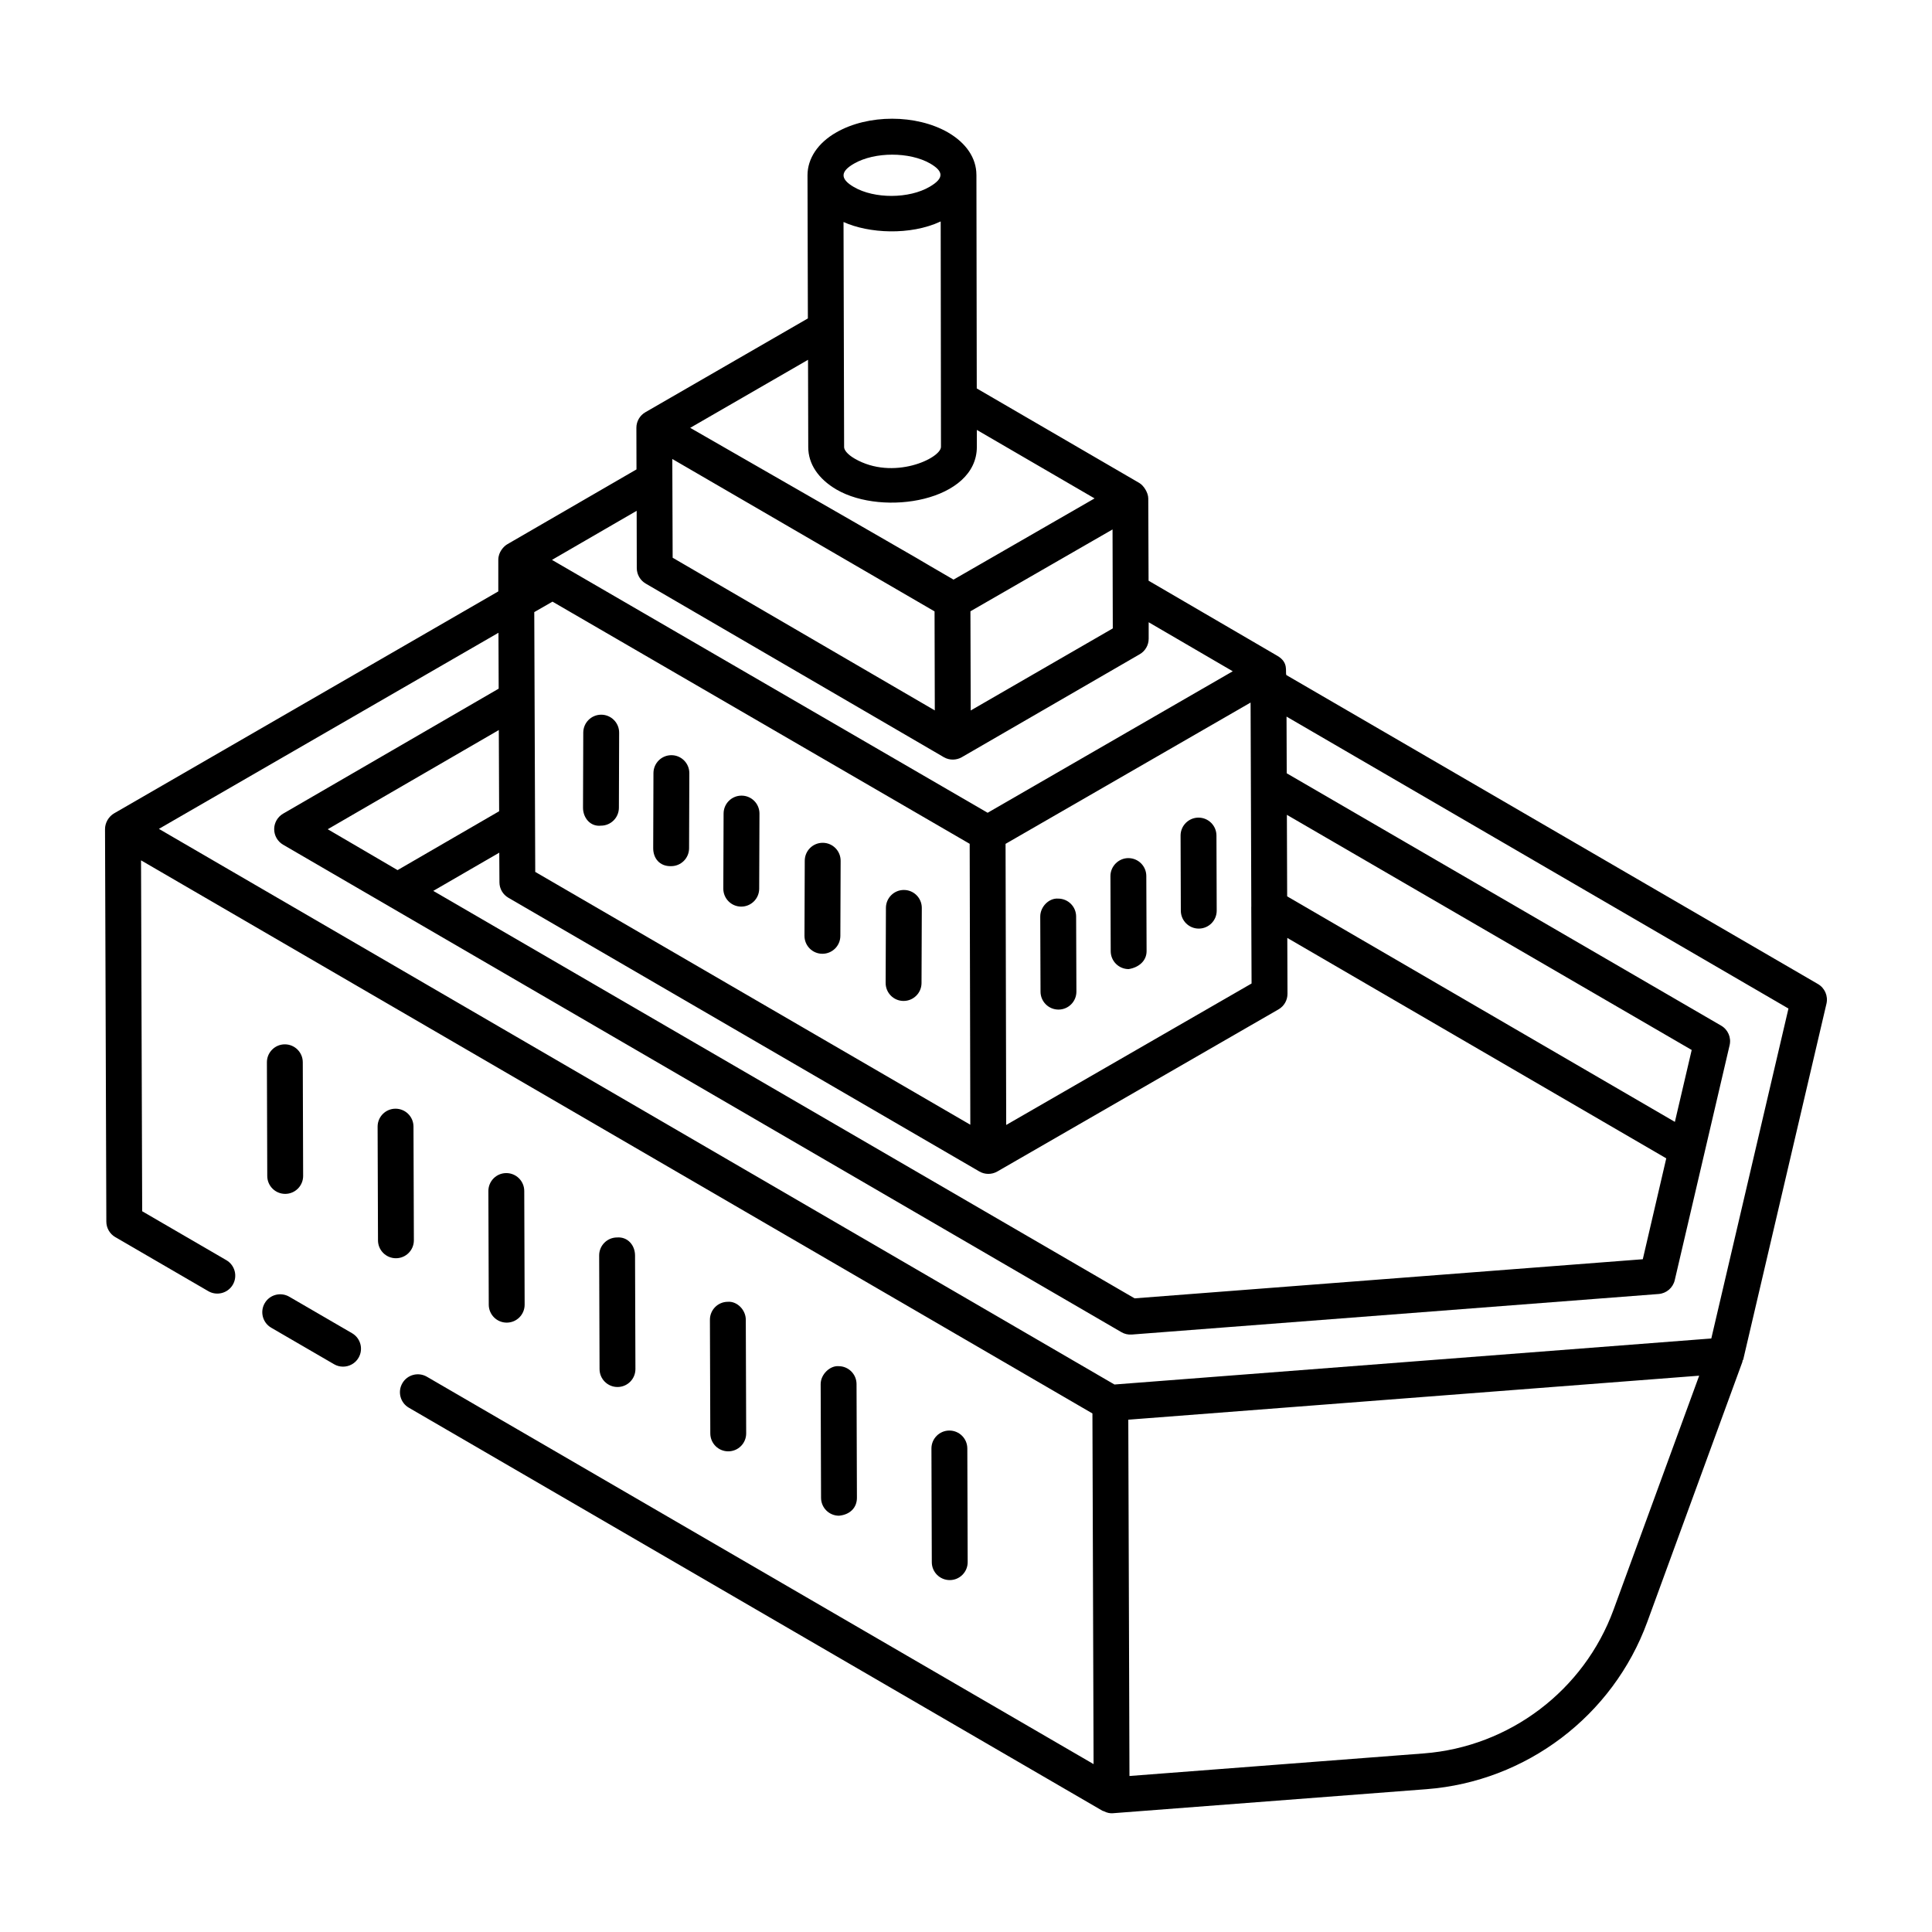<?xml version="1.0" encoding="UTF-8"?>
<!-- Uploaded to: SVG Repo, www.svgrepo.com, Generator: SVG Repo Mixer Tools -->
<svg fill="#000000" width="800px" height="800px" version="1.1" viewBox="144 144 512 512" xmlns="http://www.w3.org/2000/svg">
 <g>
  <path d="m172.18 467.75c0.008 1.691 0.91 3.25 2.367 4.094l24.656 14.328c2.246 1.309 5.172 0.559 6.5-1.719 1.316-2.269 0.547-5.18-1.727-6.5l-22.297-12.961-0.305-92.996c25.789 14.996-93.406-54.305 252.13 146.58 0.004 1.223 0.324 98.324 0.305 92.93l-176.68-102.66c-2.266-1.312-5.18-0.562-6.5 1.723-1.316 2.266-0.547 5.176 1.727 6.492l183.84 106.83c0.082 0.047 0.18 0.027 0.262 0.07 0.98 0.5 1.734 0.617 2.484 0.559l83.102-6.371c26.438-2.031 49.406-19.43 58.5-44.32l25.211-68.93c0.035-0.098 0-0.207 0.031-0.305 0.039-0.121 0.164-0.188 0.191-0.316l22.055-94.297c0.473-2.051-0.453-4.176-2.285-5.219l-140.85-81.863c-0.359-0.949 0.695-3.297-2.363-5.086l-34.152-19.922-0.082-21.805c-0.008-1.551-1.234-3.43-2.367-4.09l-0.012-0.008c-0.004 0-0.004-0.004-0.008-0.008-0.004 0-0.008 0-0.012-0.004l-43.051-25.039-0.09-56.59c0-0.012-0.004-0.02-0.004-0.027-0.016-4.41-2.664-8.383-7.512-11.215-8.465-4.859-21.191-4.856-29.621-0.016-4.848 2.754-7.629 6.894-7.629 11.359v0.008 0.02l0.098 37.91-43.07 24.863c-1.465 0.848-2.375 2.418-2.375 4.113v0.004 0.004l0.027 11.027-34.254 19.844c-0.961 0.559-2.367 2.094-2.367 4.102v0.004 0.004 8.375l-101.8 58.809c-1.48 0.855-2.434 2.543-2.422 4.199zm399.44 102.81c-7.824 21.406-27.57 36.367-50.297 38.113l-78.004 5.984c-0.004-1.395-0.324-99.539-0.309-94.422 15.469-1.191-56.035 4.32 151.29-11.664zm16.242-129.25-102.75-59.766-0.074-21.605 107.28 62.316zm-177.21 0.816-0.168-74.496 64.934-37.445 0.191 54.066c0 0.016-0.012 0.027-0.012 0.043l0.082 20.344zm-9.676-74.504 0.168 74.445-115.3-67.004-0.258-68.848 4.828-2.773c67.148 38.98 40.16 23.312 110.57 64.18zm-124.7-8.633-26.914 15.598-18.512-10.832 45.34-26.285zm-17.453 21.105 17.488-10.129 0.047 7.875c0.008 1.68 0.91 3.231 2.367 4.074 3.922 2.277 125.79 73.102 124.82 72.543 1.461 0.84 3.273 0.852 4.754 0l74.523-42.965c1.477-0.848 2.387-2.434 2.375-4.137l-0.051-14.797 100.43 58.414-6.219 26.738-134.68 10.363zm63.344-114.46c78.074 45.363-21.73-12.629 69.145 40.184l0.355 0.207 0.066 26.242-69.473-40.465zm79.082 66.648c-0.008-2.742-0.078-27.883-0.074-26.285 1.109-0.641 39.441-22.711 37.66-21.688l0.066 26.223zm-30.773-66.754c-2.051-1.191-2.777-2.371-2.777-3.023l-0.156-59.672c6.633 3.016 17.656 3.641 25.75-0.148l0.074 59.727c0 3.047-12.695 9.055-22.891 3.117zm-0.121-78.184c5.469-3.141 14.691-3.141 20.145-0.016 3.562 2.078 3.766 3.887-0.113 6.156-5.469 3.215-14.668 3.246-20.098 0.082-3.738-2.176-3.59-4.133 0.066-6.223zm-12.219 52.008 0.059 23.152c0 4.43 2.664 8.418 7.5 11.238 12.414 7.207 37.18 3.027 37.18-11.328v-4.481l31.199 18.148c-2.582 1.488-39.527 22.762-37.375 21.523-16.613-9.582 13.605 7.641-69.789-40.223zm-45.383 55.191c0 1.695 0.902 3.258 2.367 4.113 1.492 0.867 80.918 47.113 79.027 46.02 1.492 0.859 3.32 0.805 4.727-0.004 0.008-0.004 0.012-0.012 0.02-0.02 0.004-0.004 0.012 0 0.02-0.004l47.129-27.273c1.465-0.848 2.367-2.414 2.367-4.109v-4.363l22.281 12.992-64.957 37.496c-158.39-91.938-103.31-59.969-115.32-66.938l-0.137-0.078 22.445-13.004zm-36.656 17.148 0.059 14.809-57.129 33.129c-1.457 0.848-2.367 2.414-2.367 4.102 0 1.691 0.891 3.258 2.348 4.113 233.72 135.91 221.14 128.59 222.17 129.19 0.801 0.469 1.758 0.707 2.746 0.633l139.64-10.746c2.062-0.164 3.789-1.645 4.262-3.664l14.539-62.254c0.484-2.031-0.426-4.144-2.238-5.195l-115.13-66.879-0.051-15.023 132.59 77.121 0.426 0.242-20.449 87.445c-16.172 1.246 58.586-4.519-158.17 12.195-347.04-201.79-227.34-132.19-253.23-147.25z"/>
  <path d="m215.88 495.86 16.645 9.672c0.75 0.438 1.57 0.645 2.387 0.645 1.633 0 3.231-0.844 4.113-2.363 1.316-2.269 0.547-5.18-1.727-6.5l-16.645-9.672c-2.266-1.309-5.18-0.559-6.5 1.719-1.32 2.269-0.547 5.18 1.727 6.5z"/>
  <path d="m253.68 472.68-0.102-30.125c-0.008-2.621-2.137-4.738-4.754-4.738h-0.02c-2.629 0.008-4.742 2.144-4.734 4.766l0.102 30.125c0.008 2.621 2.137 4.738 4.754 4.738h0.02c2.625-0.008 4.742-2.144 4.734-4.766z"/>
  <path d="m219.58 460.39h0.02c2.617-0.008 4.742-2.144 4.734-4.766l-0.094-30.125c-0.008-2.621-2.137-4.738-4.754-4.738h-0.02c-2.617 0.008-4.742 2.144-4.734 4.766l0.094 30.125c0.008 2.625 2.137 4.738 4.754 4.738z"/>
  <path d="m278.28 494.51h0.02c2.629-0.008 4.742-2.144 4.734-4.766l-0.102-30.125c-0.008-2.621-2.137-4.738-4.754-4.738h-0.02c-2.629 0.008-4.742 2.144-4.734 4.766l0.102 30.125c0.012 2.621 2.137 4.738 4.754 4.738z"/>
  <path d="m307.64 511.57h0.02c2.629-0.008 4.742-2.144 4.734-4.766l-0.102-30.125c-0.02-2.637-1.895-4.957-4.773-4.738-2.629 0.008-4.742 2.144-4.734 4.766l0.102 30.125c0.008 2.621 2.137 4.738 4.754 4.738z"/>
  <path d="m336.99 528.62h0.02c2.629-0.008 4.742-2.144 4.734-4.766l-0.102-30.125c-0.008-2.637-2.348-4.938-4.773-4.738-2.629 0.008-4.742 2.144-4.734 4.766l0.102 30.125c0.012 2.625 2.137 4.738 4.754 4.738z"/>
  <path d="m366.34 545.68c2.934-0.273 4.762-2.137 4.754-4.766l-0.102-30.125c-0.008-2.621-2.137-4.738-4.754-4.738-2.238-0.191-4.762 2.137-4.754 4.766l0.102 30.125c0.008 2.621 2.133 4.738 4.754 4.738z"/>
  <path d="m395.69 562.74h0.02c2.617-0.008 4.742-2.144 4.734-4.766l-0.094-30.125c-0.008-2.621-2.137-4.738-4.754-4.738h-0.02c-2.617 0.008-4.742 2.144-4.734 4.766l0.094 30.125c0.008 2.621 2.133 4.738 4.754 4.738z"/>
  <path d="m461.62 360.68h-0.02c-2.617 0.008-4.742 2.144-4.734 4.766l0.066 19.902c0.008 2.621 2.137 4.738 4.754 4.738h0.02c2.617-0.008 4.742-2.144 4.734-4.766l-0.066-19.902c-0.012-2.621-2.137-4.738-4.754-4.738z"/>
  <path d="m443.03 371.41c-2.57-0.008-4.762 2.137-4.754 4.773l0.074 19.902c0.008 2.617 2.137 4.734 4.754 4.734 2.629-0.414 4.762-2.137 4.754-4.773l-0.074-19.902c-0.008-2.617-2.133-4.734-4.754-4.734z"/>
  <path d="m424.43 382.14c-2.434-0.188-4.762 2.137-4.754 4.773l0.074 19.902c0.008 2.617 2.137 4.734 4.754 4.734h0.02c2.629-0.008 4.742-2.144 4.734-4.773l-0.074-19.902c-0.008-2.617-2.133-4.734-4.754-4.734z"/>
  <path d="m303.26 362.81c2.617 0 4.742-2.117 4.754-4.738l0.066-19.902c0.008-2.621-2.117-4.758-4.734-4.766h-0.02c-2.617 0-4.742 2.117-4.754 4.738l-0.066 19.902c-0.008 2.633 1.879 5.074 4.754 4.766z"/>
  <path d="m321.86 373.54c2.617 0 4.742-2.117 4.754-4.738l0.066-19.902c0.008-2.621-2.117-4.758-4.734-4.766h-0.02c-2.617 0-4.742 2.117-4.754 4.738l-0.066 19.902c-0.012 2.633 1.672 4.856 4.754 4.766z"/>
  <path d="m340.42 384.26h0.02c2.617 0 4.742-2.117 4.754-4.734l0.074-19.902c0.008-2.629-2.106-4.762-4.734-4.773h-0.02c-2.617 0-4.742 2.117-4.754 4.734l-0.074 19.902c-0.008 2.629 2.109 4.766 4.734 4.773z"/>
  <path d="m361.93 396.76h0.02c2.617 0 4.742-2.117 4.754-4.734l0.074-19.902c0.008-2.629-2.106-4.762-4.734-4.773h-0.02c-2.617 0-4.742 2.117-4.754 4.734l-0.074 19.902c-0.012 2.629 2.106 4.766 4.734 4.773z"/>
  <path d="m383.44 409.26h0.02c2.617 0 4.742-2.117 4.754-4.734l0.074-19.902c0.008-2.629-2.106-4.762-4.734-4.773h-0.02c-2.617 0-4.742 2.117-4.754 4.734l-0.074 19.902c-0.008 2.629 2.106 4.766 4.734 4.773z"/>
 </g>
</svg>